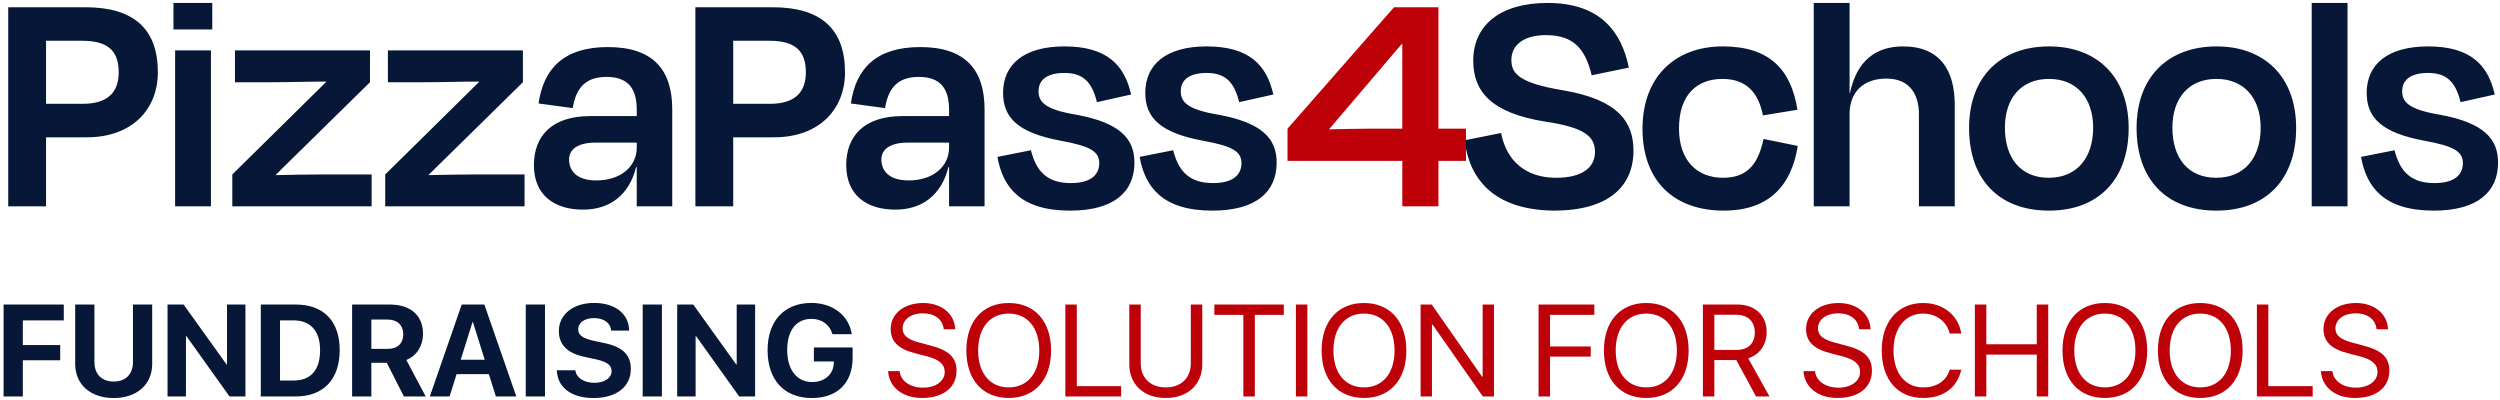 <svg width="618" height="99" viewBox="0 0 618 99" fill="none" xmlns="http://www.w3.org/2000/svg">
<path d="M21.471 33.942H11.383V51H2.034V1.794H21.143C33.034 1.794 39.021 7.125 39.021 17.868C39.021 27.053 32.624 33.942 21.471 33.942ZM20.323 10.077H11.383V25.659H20.486C26.391 25.659 29.344 23.035 29.344 17.868C29.344 12.537 26.637 10.077 20.323 10.077ZM52.146 12.456V51H43.289V12.456H52.146ZM52.474 0.728V7.289H42.879V0.728H52.474ZM79.323 43.127H91.87V51H57.426V43.127L80.635 20.246V20.164C76.288 20.164 71.614 20.328 67.431 20.328H58.082V12.456H91.46V20.328L68.169 43.209V43.291C71.86 43.209 75.796 43.127 79.323 43.127ZM117.124 43.127H129.672V51H95.228V43.127L118.436 20.246V20.164C114.09 20.164 109.415 20.328 105.233 20.328H95.883V12.456H129.261V20.328L105.971 43.209V43.291C109.661 43.209 113.598 43.127 117.124 43.127ZM144.119 51.82C136.902 51.82 131.982 48.13 131.982 40.831C131.982 33.696 136.328 28.693 145.924 28.693H157.405V27.135C157.405 21.887 155.273 19.016 149.942 19.016C145.267 19.016 142.479 21.148 141.577 26.725L133.13 25.577C134.36 16.966 139.363 11.635 150.27 11.635C161.423 11.635 166.18 17.212 166.18 27.053V51H157.405V41.323H157.241C155.519 48.212 150.762 51.82 144.119 51.82ZM157.405 36.484V35.254H147.236C142.971 35.254 140.675 36.812 140.675 39.437C140.675 42.061 142.397 44.603 147.4 44.603C153.55 44.603 157.405 41.077 157.405 36.484ZM191.336 33.942H181.249V51H171.9V1.794H191.008C202.9 1.794 208.886 7.125 208.886 17.868C208.886 27.053 202.49 33.942 191.336 33.942ZM190.188 10.077H181.249V25.659H190.352C196.257 25.659 199.209 23.035 199.209 17.868C199.209 12.537 196.503 10.077 190.188 10.077ZM221.324 51.82C214.107 51.82 209.186 48.13 209.186 40.831C209.186 33.696 213.533 28.693 223.128 28.693H234.609V27.135C234.609 21.887 232.477 19.016 227.146 19.016C222.472 19.016 219.684 21.148 218.781 26.725L210.334 25.577C211.565 16.966 216.567 11.635 227.474 11.635C238.628 11.635 243.384 17.212 243.384 27.053V51H234.609V41.323H234.445C232.723 48.212 227.967 51.82 221.324 51.82ZM234.609 36.484V35.254H224.44C220.176 35.254 217.879 36.812 217.879 39.437C217.879 42.061 219.602 44.603 224.604 44.603C230.755 44.603 234.609 41.077 234.609 36.484ZM264.522 52.066C252.221 52.066 247.874 46.243 246.562 38.781L254.845 37.14C256.075 41.979 258.536 45.259 264.686 45.259C269.361 45.259 271.657 43.455 271.739 40.421C271.739 37.55 269.853 36.156 262.062 34.762C251.647 32.794 247.956 29.103 247.956 22.953C247.956 15.982 253.041 11.471 263.128 11.471C273.625 11.471 277.972 16.064 279.612 23.363L271.165 25.249C269.935 20.246 267.721 18.032 263.128 18.032C258.946 18.032 256.731 19.672 256.731 22.543C256.731 25.167 258.208 27.053 266.081 28.365C276.824 30.334 280.432 34.27 280.432 40.175C280.432 47.392 275.43 52.066 264.522 52.066ZM299.681 52.066C287.379 52.066 283.033 46.243 281.721 38.781L290.004 37.14C291.234 41.979 293.694 45.259 299.845 45.259C304.519 45.259 306.816 43.455 306.898 40.421C306.898 37.55 305.011 36.156 297.22 34.762C286.805 32.794 283.115 29.103 283.115 22.953C283.115 15.982 288.199 11.471 298.287 11.471C308.784 11.471 313.13 16.064 314.771 23.363L306.324 25.249C305.093 20.246 302.879 18.032 298.287 18.032C294.104 18.032 291.89 19.672 291.89 22.543C291.89 25.167 293.366 27.053 301.239 28.365C311.982 30.334 315.591 34.27 315.591 40.175C315.591 47.392 310.588 52.066 299.681 52.066ZM384.113 52.066C369.187 51.902 363.2 44.193 362.052 34.68L371.073 32.876C372.386 39.765 377.142 43.947 384.687 43.947C391.002 43.947 394.282 41.487 394.282 37.55C394.282 33.532 391.33 31.482 382.145 30.087C368.449 27.955 364.185 22.461 364.185 14.998C364.185 6.387 370.663 0.728 382.555 0.728C395.512 0.728 400.843 7.781 402.647 16.72L393.462 18.606C391.904 12.127 389.034 8.683 382.145 8.683C376.65 8.683 373.616 11.143 373.616 14.834C373.616 18.114 375.42 20.492 386.245 22.297C400.023 24.593 403.795 30.169 403.795 37.222C403.795 46.079 397.645 52.066 384.113 52.066ZM444.327 27.135L435.798 28.529C434.732 23.035 431.779 19.508 425.792 19.508C419.478 19.508 415.049 23.445 415.049 31.728C415.049 39.601 419.396 43.947 425.956 43.947C432.517 43.947 434.732 39.847 435.962 34.352L444.409 36.074C442.85 45.915 437.274 52.066 426.12 52.066C413.983 52.066 406.028 44.931 406.028 31.81C406.028 19.016 414.065 11.471 425.874 11.471C437.438 11.471 442.768 17.212 444.327 27.135ZM457.216 0.728V23.035H457.298C459.02 14.834 463.858 11.471 470.419 11.471C479.686 11.471 483.213 17.54 483.213 25.905V51H474.356V28.201C474.356 23.609 472.305 19.426 466.319 19.426C460.66 19.426 457.216 22.707 457.216 28.201V51H448.359V0.728H457.216ZM506.521 52.066C494.137 52.066 486.756 44.357 486.756 31.646C486.756 18.934 494.629 11.471 506.521 11.471C518.33 11.471 526.203 18.934 526.203 31.646C526.203 44.357 518.74 52.066 506.521 52.066ZM506.521 19.508C499.632 19.508 495.613 24.265 495.613 31.564C495.613 39.027 499.468 43.947 506.439 43.947C513.41 43.947 517.428 39.027 517.428 31.564C517.428 24.265 513.328 19.508 506.521 19.508ZM547.926 52.066C535.543 52.066 528.162 44.357 528.162 31.646C528.162 18.934 536.035 11.471 547.926 11.471C559.735 11.471 567.608 18.934 567.608 31.646C567.608 44.357 560.145 52.066 547.926 52.066ZM547.926 19.508C541.037 19.508 537.019 24.265 537.019 31.564C537.019 39.027 540.873 43.947 547.844 43.947C554.815 43.947 558.833 39.027 558.833 31.564C558.833 24.265 554.733 19.508 547.926 19.508ZM571.453 0.728H580.31V51H571.453V0.728ZM601.611 52.066C589.309 52.066 584.963 46.243 583.651 38.781L591.934 37.14C593.164 41.979 595.624 45.259 601.775 45.259C606.45 45.259 608.746 43.455 608.828 40.421C608.828 37.55 606.942 36.156 599.151 34.762C588.735 32.794 585.045 29.103 585.045 22.953C585.045 15.982 590.13 11.471 600.217 11.471C610.714 11.471 615.061 16.064 616.701 23.363L608.254 25.249C607.024 20.246 604.809 18.032 600.217 18.032C596.034 18.032 593.82 19.672 593.82 22.543C593.82 25.167 595.296 27.053 603.169 28.365C613.912 30.334 617.521 34.27 617.521 40.175C617.521 47.392 612.518 52.066 601.611 52.066ZM5.644 98H0.889V75.281H15.768V79.201H5.644V85.294H14.886V89.057H5.644V98ZM23.341 75.281V89.498C23.341 92.411 25.057 94.316 28.112 94.316C31.151 94.316 32.867 92.411 32.867 89.498V75.281H37.621V89.97C37.621 94.977 33.922 98.394 28.112 98.394C22.286 98.394 18.586 94.977 18.586 89.97V75.281H23.341ZM45.966 98H41.416V75.281H45.384L55.995 90.081H56.121V75.281H60.672V98H56.736L46.108 83.121H45.966V98ZM64.466 75.281H73.141C79.959 75.281 83.974 79.343 83.974 86.554C83.974 93.765 79.959 98 73.141 98H64.466V75.281ZM69.221 79.201V94.064H72.575C76.826 94.064 79.124 91.482 79.124 86.569C79.124 81.814 76.763 79.201 72.575 79.201H69.221ZM91.799 78.996V86.239H95.892C98.285 86.239 99.687 84.869 99.687 82.618C99.687 80.413 98.207 78.996 95.845 78.996H91.799ZM91.799 89.687V98H87.044V75.281H96.349C101.576 75.281 104.568 78.036 104.568 82.523C104.568 85.436 103.056 87.955 100.443 88.978L105.229 98H99.844L95.609 89.687H91.799ZM122.579 98L120.848 92.489H112.865L111.133 98H106.252L114.14 75.281H119.73L127.633 98H122.579ZM116.801 79.626L113.888 88.931H119.824L116.911 79.626H116.801ZM134.719 98H129.964V75.281H134.719V98ZM137.647 91.529H142.229C142.449 93.403 144.401 94.631 146.921 94.631C149.455 94.631 151.187 93.418 151.187 91.749C151.187 90.269 150.101 89.451 147.361 88.837L144.401 88.191C140.213 87.294 138.151 85.168 138.151 81.846C138.151 77.658 141.772 74.887 146.842 74.887C152.132 74.887 155.454 77.611 155.533 81.72H151.077C150.92 79.799 149.235 78.634 146.858 78.634C144.512 78.634 142.937 79.752 142.937 81.437C142.937 82.838 144.039 83.625 146.653 84.224L149.408 84.806C153.958 85.782 155.942 87.734 155.942 91.198C155.942 95.607 152.368 98.394 146.732 98.394C141.268 98.394 137.789 95.796 137.647 91.529ZM163.626 98H158.871V75.281H163.626V98ZM171.954 98H167.404V75.281H171.372L181.984 90.081H182.11V75.281H186.66V98H182.724L172.096 83.121H171.954V98ZM210.765 88.459C210.765 94.646 207.018 98.394 200.688 98.394C193.902 98.394 189.746 93.954 189.746 86.569C189.746 79.295 193.902 74.887 200.578 74.887C205.884 74.887 209.883 78.02 210.56 82.618H205.79C205.097 80.24 203.16 78.823 200.594 78.823C196.847 78.823 194.595 81.673 194.595 86.506C194.595 91.434 196.988 94.442 200.767 94.442C203.869 94.442 206.026 92.537 206.12 89.718L206.136 89.356H201.192V85.892H210.765V88.459Z" fill="#061737"/>
<path d="M346.649 51V39.765H318.273V31.81L344.598 1.794H355.588V31.81H362.394V39.765H355.588V51H346.649ZM346.649 31.81V10.979L346.485 10.897L328.524 31.974C332.379 31.892 335.905 31.81 338.53 31.81H346.649ZM219.535 91.749H222.384C222.652 94.206 224.982 95.827 228.226 95.827C231.296 95.827 233.532 94.206 233.532 91.97C233.532 90.049 232.193 88.868 229.139 88.081L226.226 87.325C222.038 86.254 220.18 84.412 220.18 81.326C220.18 77.548 223.487 74.903 228.21 74.903C232.729 74.903 236.004 77.579 236.13 81.389H233.295C233.044 78.949 231.075 77.453 228.116 77.453C225.171 77.453 223.124 78.981 223.124 81.201C223.124 82.917 224.384 83.94 227.47 84.743L229.847 85.373C234.555 86.554 236.46 88.364 236.46 91.623C236.46 95.78 233.185 98.378 227.958 98.378C223.14 98.378 219.802 95.764 219.535 91.749ZM249.355 74.903C255.795 74.903 259.825 79.437 259.825 86.648C259.825 93.859 255.795 98.378 249.355 98.378C242.915 98.378 238.885 93.859 238.885 86.648C238.885 79.437 242.915 74.903 249.355 74.903ZM249.355 77.516C244.71 77.516 241.798 81.043 241.798 86.648C241.798 92.237 244.71 95.764 249.355 95.764C254 95.764 256.912 92.237 256.912 86.648C256.912 81.043 254 77.516 249.355 77.516ZM277.144 95.449V98H263.352V75.281H266.186V95.449H277.144ZM281.994 75.281V89.844C281.994 93.277 284.245 95.764 288.181 95.764C292.117 95.764 294.369 93.277 294.369 89.844V75.281H297.203V90.033C297.203 94.883 293.818 98.378 288.181 98.378C282.545 98.378 279.16 94.883 279.16 90.033V75.281H281.994ZM310.192 98H307.358V77.831H300.194V75.281H317.356V77.831H310.192V98ZM323.181 98H320.347V75.281H323.181V98ZM337.178 74.903C343.618 74.903 347.649 79.437 347.649 86.648C347.649 93.859 343.618 98.378 337.178 98.378C330.739 98.378 326.708 93.859 326.708 86.648C326.708 79.437 330.739 74.903 337.178 74.903ZM337.178 77.516C332.534 77.516 329.621 81.043 329.621 86.648C329.621 92.237 332.534 95.764 337.178 95.764C341.823 95.764 344.736 92.237 344.736 86.648C344.736 81.043 341.823 77.516 337.178 77.516ZM353.978 98H351.175V75.281H353.931L366.369 93.119H366.511V75.281H369.313V98H366.558L354.12 80.224H353.978V98ZM383.168 98H380.334V75.281H394.127V77.831H383.168V85.641H393.229V88.16H383.168V98ZM406.958 74.903C413.398 74.903 417.429 79.437 417.429 86.648C417.429 93.859 413.398 98.378 406.958 98.378C400.519 98.378 396.488 93.859 396.488 86.648C396.488 79.437 400.519 74.903 406.958 74.903ZM406.958 77.516C402.314 77.516 399.401 81.043 399.401 86.648C399.401 92.237 402.314 95.764 406.958 95.764C411.603 95.764 414.516 92.237 414.516 86.648C414.516 81.043 411.603 77.516 406.958 77.516ZM423.789 77.8V86.506H429.221C432.134 86.506 433.787 84.932 433.787 82.145C433.787 79.421 432.024 77.8 429.095 77.8H423.789ZM423.789 89.01V98H420.955V75.281H429.473C433.85 75.281 436.716 77.957 436.716 82.051C436.716 85.215 435 87.671 432.15 88.569L437.409 98H434.086L429.221 89.01H423.789ZM445.816 91.749H448.666C448.934 94.206 451.264 95.827 454.507 95.827C457.577 95.827 459.813 94.206 459.813 91.97C459.813 90.049 458.475 88.868 455.42 88.081L452.508 87.325C448.32 86.254 446.462 84.412 446.462 81.326C446.462 77.548 449.768 74.903 454.491 74.903C459.01 74.903 462.285 77.579 462.411 81.389H459.577C459.325 78.949 457.357 77.453 454.397 77.453C451.453 77.453 449.406 78.981 449.406 81.201C449.406 82.917 450.666 83.94 453.751 84.743L456.129 85.373C460.837 86.554 462.742 88.364 462.742 91.623C462.742 95.78 459.467 98.378 454.24 98.378C449.422 98.378 446.084 95.764 445.816 91.749ZM475.4 98.378C469.134 98.378 465.166 93.828 465.166 86.632C465.166 79.5 469.181 74.903 475.4 74.903C480.344 74.903 484.107 77.91 484.831 82.444H481.966C481.242 79.469 478.644 77.516 475.4 77.516C470.96 77.516 468.079 81.106 468.079 86.632C468.079 92.206 470.929 95.764 475.416 95.764C478.754 95.764 481.147 94.158 481.966 91.387H484.831C483.792 95.874 480.423 98.378 475.4 98.378ZM506.323 98H503.489V87.656H491.019V98H488.185V75.281H491.019V85.105H503.489V75.281H506.323V98ZM520.32 74.903C526.759 74.903 530.79 79.437 530.79 86.648C530.79 93.859 526.759 98.378 520.32 98.378C513.88 98.378 509.849 93.859 509.849 86.648C509.849 79.437 513.88 74.903 520.32 74.903ZM520.32 77.516C515.675 77.516 512.762 81.043 512.762 86.648C512.762 92.237 515.675 95.764 520.32 95.764C524.964 95.764 527.877 92.237 527.877 86.648C527.877 81.043 524.964 77.516 520.32 77.516ZM543.905 74.903C550.345 74.903 554.375 79.437 554.375 86.648C554.375 93.859 550.345 98.378 543.905 98.378C537.466 98.378 533.435 93.859 533.435 86.648C533.435 79.437 537.466 74.903 543.905 74.903ZM543.905 77.516C539.26 77.516 536.348 81.043 536.348 86.648C536.348 92.237 539.26 95.764 543.905 95.764C548.55 95.764 551.462 92.237 551.462 86.648C551.462 81.043 548.55 77.516 543.905 77.516ZM571.694 95.449V98H557.902V75.281H560.736V95.449H571.694ZM573.725 91.749H576.575C576.843 94.206 579.173 95.827 582.416 95.827C585.487 95.827 587.722 94.206 587.722 91.97C587.722 90.049 586.384 88.868 583.33 88.081L580.417 87.325C576.229 86.254 574.371 84.412 574.371 81.326C574.371 77.548 577.677 74.903 582.401 74.903C586.919 74.903 590.194 77.579 590.32 81.389H587.486C587.234 78.949 585.266 77.453 582.306 77.453C579.362 77.453 577.315 78.981 577.315 81.201C577.315 82.917 578.575 83.94 581.661 84.743L584.038 85.373C588.746 86.554 590.651 88.364 590.651 91.623C590.651 95.78 587.376 98.378 582.149 98.378C577.331 98.378 573.993 95.764 573.725 91.749Z" fill="#BE0009"/>
</svg>
